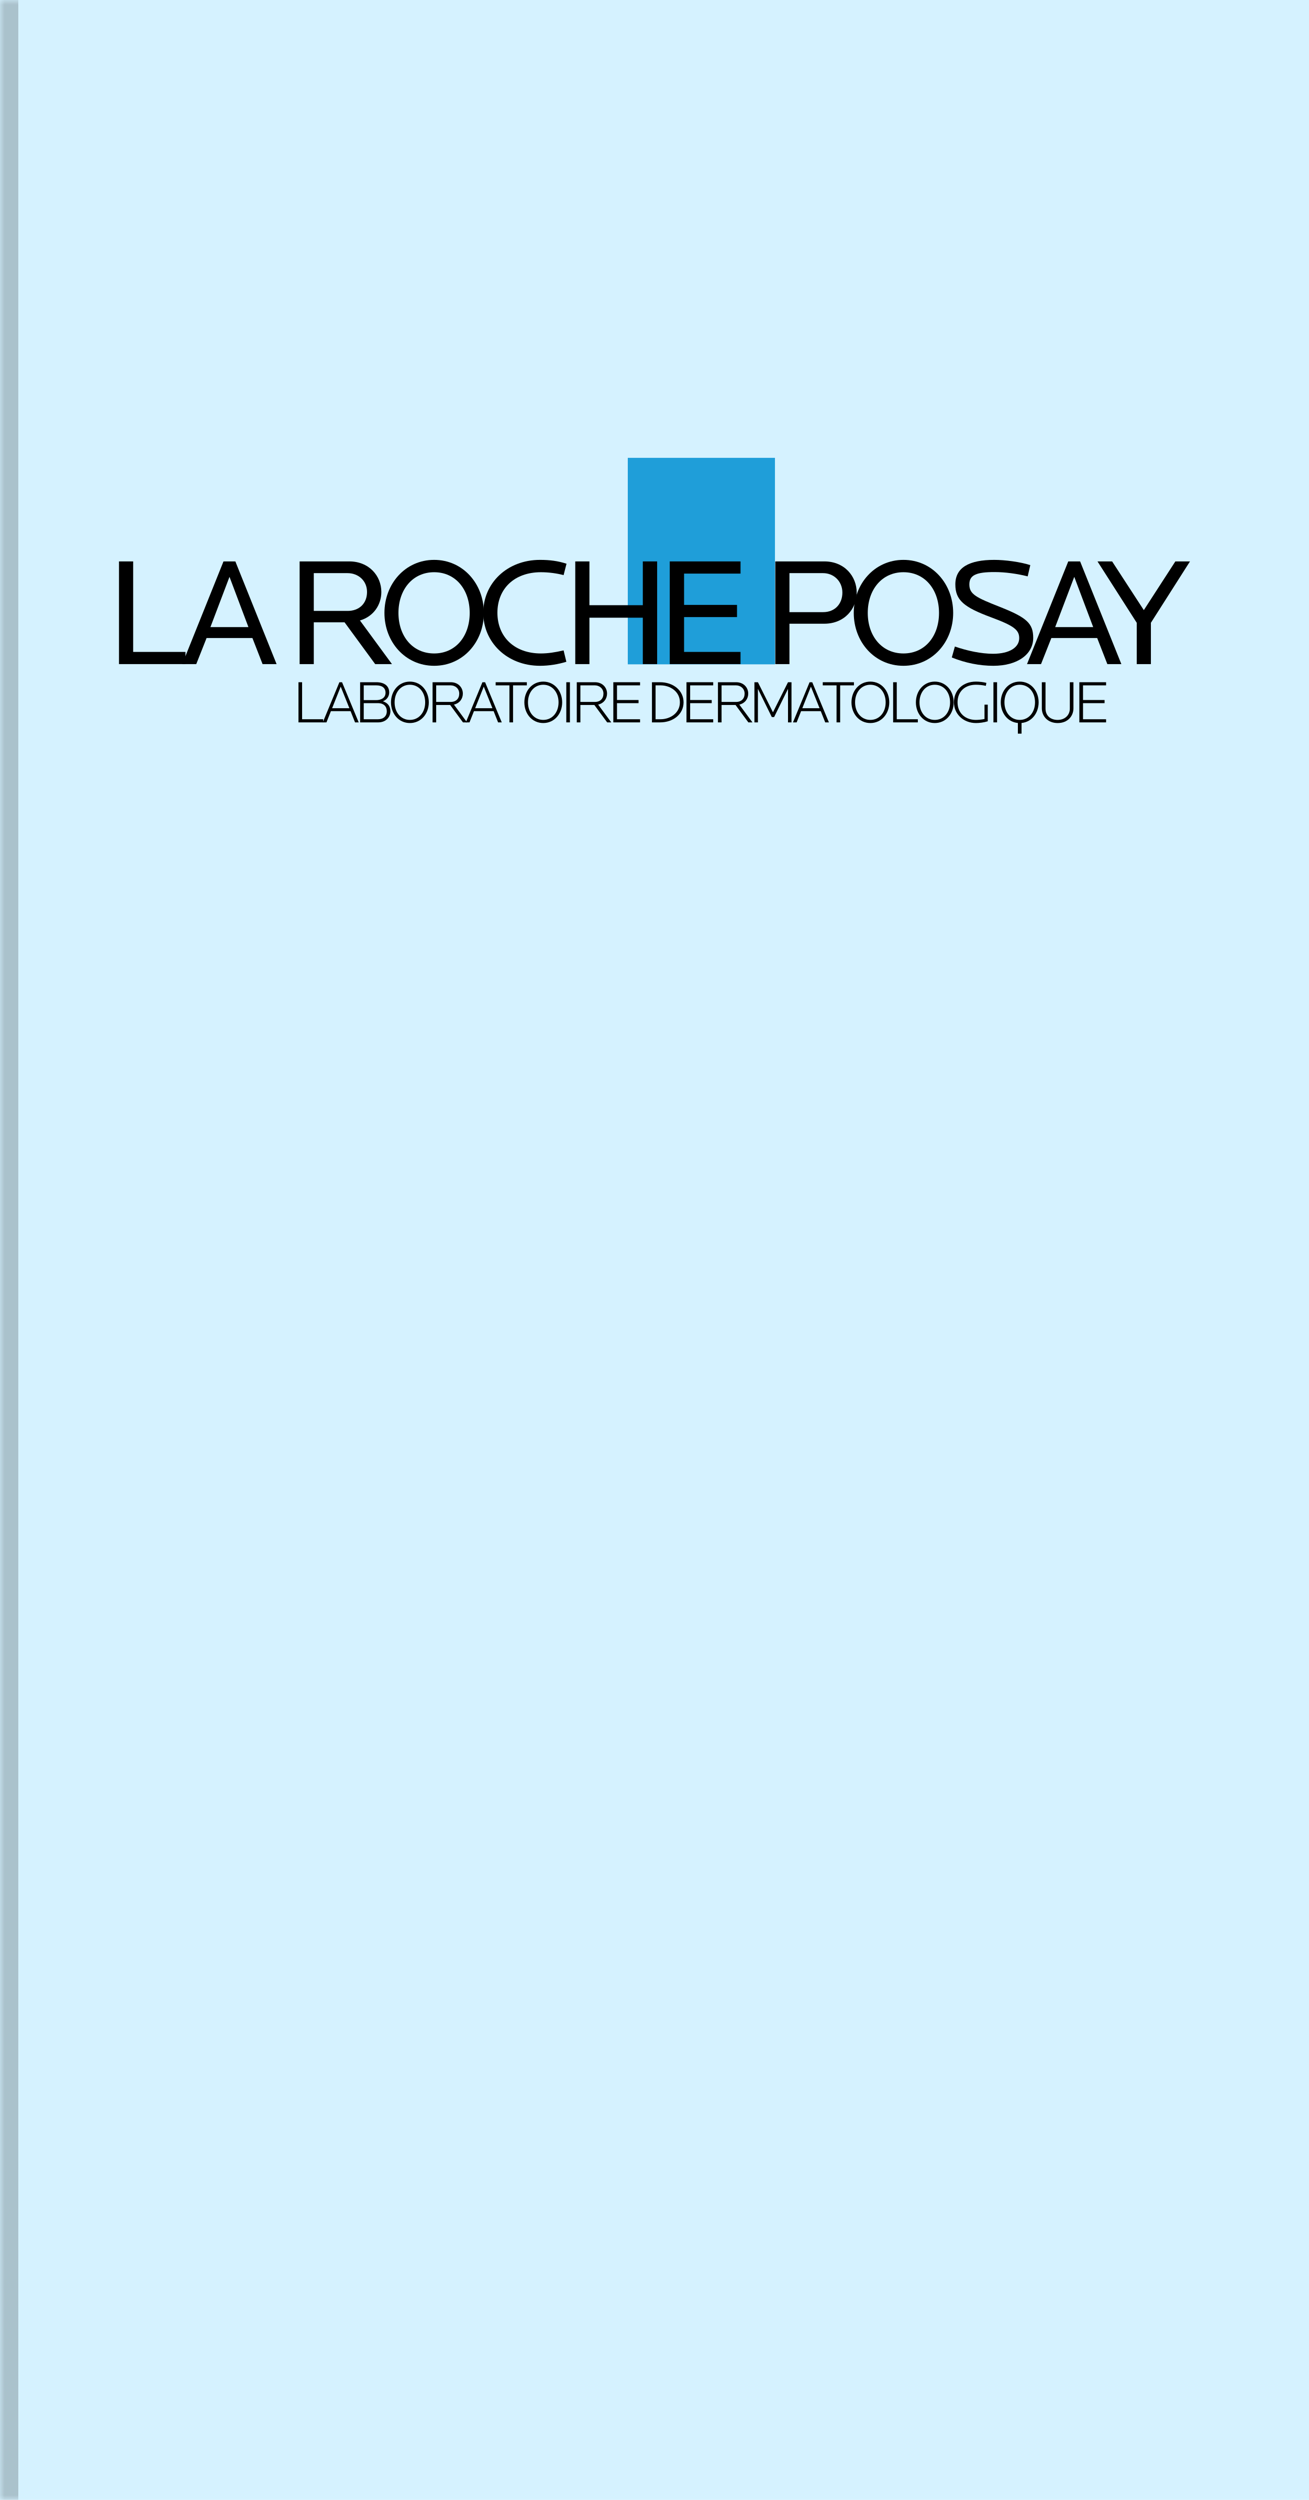 <svg width="143" height="273" viewBox="0 0 143 273" fill="none" xmlns="http://www.w3.org/2000/svg">
<mask id="path-1-inside-1_1666_30699" fill="white">
<path d="M0 0H143V273H0V0Z"/>
</mask>
<path d="M0 0H143V273H0V0Z" fill="#D5F2FF"/>
<path d="M0 273H2V0H0H-2V273H0Z" fill="black" fill-opacity="0.2" mask="url(#path-1-inside-1_1666_30699)"/>
<path d="M90.058 68.113H86.242V72.525H84.695V61.31H90.058C92.26 61.31 93.588 62.944 93.588 64.712C93.588 66.479 92.26 68.113 90.058 68.113V68.113ZM89.923 62.59H86.242V66.85H89.923C91.201 66.85 92.025 65.958 92.025 64.712C92.025 63.466 91.067 62.59 89.923 62.59Z" fill="black"/>
<path d="M98.697 72.709C95.537 72.709 93.268 70.099 93.268 66.934C93.268 63.769 95.537 61.142 98.697 61.142C101.858 61.142 104.128 63.768 104.128 66.934C104.128 70.1 101.858 72.709 98.697 72.709ZM98.697 62.489C96.344 62.489 94.797 64.391 94.797 66.934C94.797 69.477 96.344 71.362 98.697 71.362C101.051 71.362 102.581 69.477 102.581 66.934C102.581 64.391 101.051 62.489 98.697 62.489Z" fill="black"/>
<path d="M108.517 72.709C107.038 72.709 105.475 72.406 103.979 71.8L104.315 70.605C105.676 71.076 107.189 71.396 108.484 71.396C110.3 71.396 111.342 70.689 111.342 69.695C111.342 68.803 110.804 68.348 108.249 67.405C105.307 66.311 104.365 65.553 104.365 63.819C104.365 61.983 105.861 61.142 108.619 61.142C109.779 61.142 111.46 61.361 112.553 61.714L112.267 62.943C111.14 62.657 109.812 62.472 108.652 62.472C106.668 62.472 105.895 62.792 105.895 63.819C105.895 64.896 106.618 65.25 109.274 66.294C112.165 67.439 112.872 68.079 112.872 69.661C112.872 71.446 111.173 72.709 108.517 72.709Z" fill="black"/>
<path d="M120.971 72.525L119.861 69.679H114.852L113.725 72.525H112.195L116.701 61.31H117.995L122.501 72.525H120.971ZM117.357 62.994L115.272 68.483H119.424L117.357 62.994Z" fill="black"/>
<path d="M125.728 68.012V72.525H124.181V68.012L119.895 61.31H121.492L124.955 66.631L128.401 61.31H129.998L125.728 68.012H125.728Z" fill="black"/>
<path d="M84.659 50H68.582V72.549H84.659V50Z" fill="#1F9ED9"/>
<path d="M13 72.525V61.31H14.547V71.194H20.263V72.524H13V72.525Z" fill="black"/>
<path d="M28.685 72.525L27.576 69.679H22.566L21.44 72.525H19.91L24.416 61.31H25.71L30.215 72.525H28.686H28.685ZM25.071 62.994L22.987 68.483H27.139L25.071 62.994Z" fill="black"/>
<path d="M40.987 72.525L37.642 67.961H34.279V72.525H32.732V61.31H38.162C40.314 61.31 41.659 62.893 41.659 64.644C41.659 66.042 40.818 67.321 39.322 67.759L42.819 72.525H40.987H40.987ZM37.978 62.59H34.279V66.716H37.978C39.255 66.716 40.096 65.891 40.096 64.645C40.096 63.398 39.121 62.59 37.978 62.59Z" fill="black"/>
<path d="M47.428 72.709C44.268 72.709 41.998 70.099 41.998 66.934C41.998 63.769 44.268 61.142 47.428 61.142C50.589 61.142 52.858 63.768 52.858 66.934C52.858 70.1 50.588 72.709 47.428 72.709ZM47.428 62.489C45.075 62.489 43.528 64.391 43.528 66.934C43.528 69.477 45.075 71.362 47.428 71.362C49.782 71.362 51.312 69.477 51.312 66.934C51.312 64.391 49.782 62.489 47.428 62.489Z" fill="black"/>
<path d="M61.568 62.809C60.845 62.607 59.904 62.489 59.097 62.489C56.188 62.489 54.339 64.291 54.339 66.917C54.339 69.544 56.188 71.362 59.097 71.362C59.837 71.362 60.644 71.245 61.568 71.026L61.871 72.271C60.98 72.54 59.988 72.709 58.996 72.709C55.382 72.709 52.793 70.133 52.793 66.917C52.793 63.701 55.382 61.142 58.996 61.142C60.055 61.142 60.963 61.26 61.888 61.562L61.569 62.809L61.568 62.809Z" fill="black"/>
<path d="M70.224 72.525V67.457H64.391V72.525H62.844V61.31H64.391V66.092H70.224V61.31H71.788V72.525H70.224Z" fill="black"/>
<path d="M73.166 72.525V61.31H80.899V62.641H74.73V66.059H80.513V67.389H74.73V71.194H80.899V72.524H73.166V72.525Z" fill="black"/>
<path d="M32.607 78.889V74.503H33.002V78.546H35.303V78.889H32.607Z" fill="black"/>
<path d="M38.786 78.889L38.299 77.664H36.149L35.663 78.889H35.262L37.077 74.503H37.366L39.187 78.889H38.786H38.786ZM37.221 74.983L36.281 77.341H38.168L37.221 74.983Z" fill="black"/>
<path d="M41.321 78.889H39.342V74.503H41.104C42.051 74.503 42.518 74.951 42.518 75.623C42.518 76.017 42.281 76.42 41.828 76.584C42.387 76.762 42.65 77.164 42.65 77.671C42.65 78.303 42.17 78.889 41.321 78.889L41.321 78.889ZM41.117 74.845H39.736V76.459H41.091C41.643 76.459 42.117 76.215 42.117 75.655C42.117 75.096 41.709 74.845 41.117 74.845ZM41.282 76.788H39.736V78.546H41.295C41.867 78.546 42.255 78.23 42.255 77.67C42.255 77.163 41.939 76.788 41.282 76.788Z" fill="black"/>
<path d="M44.778 78.961C43.548 78.961 42.713 77.933 42.713 76.702C42.713 75.471 43.548 74.436 44.778 74.436C46.007 74.436 46.843 75.471 46.843 76.702C46.843 77.934 46.007 78.961 44.778 78.961ZM44.778 74.779C43.791 74.779 43.108 75.602 43.108 76.702C43.108 77.802 43.791 78.618 44.778 78.618C45.764 78.618 46.448 77.801 46.448 76.702C46.448 75.602 45.764 74.779 44.778 74.779Z" fill="black"/>
<path d="M50.577 78.889L49.176 76.986H47.651V78.889H47.256V74.503H49.235C50.083 74.503 50.563 75.102 50.563 75.748C50.563 76.294 50.215 76.808 49.59 76.946L51.023 78.889H50.576L50.577 78.889ZM49.235 74.845H47.651V76.656H49.235C49.821 76.656 50.169 76.293 50.169 75.747C50.169 75.201 49.735 74.845 49.235 74.845Z" fill="black"/>
<path d="M54.413 78.889L53.926 77.664H51.776L51.29 78.889H50.889L52.703 74.503H52.993L54.814 78.889H54.413H54.413ZM52.848 74.983L51.907 77.341H53.795L52.848 74.983Z" fill="black"/>
<path d="M56.047 74.846V78.889H55.652V74.846H54.147V74.503H57.553V74.846H56.047H56.047Z" fill="black"/>
<path d="M59.348 78.961C58.118 78.961 57.283 77.933 57.283 76.702C57.283 75.471 58.118 74.436 59.348 74.436C60.578 74.436 61.413 75.471 61.413 76.702C61.413 77.934 60.578 78.961 59.348 78.961ZM59.348 74.779C58.362 74.779 57.678 75.602 57.678 76.702C57.678 77.802 58.362 78.618 59.348 78.618C60.334 78.618 61.018 77.801 61.018 76.702C61.018 75.602 60.334 74.779 59.348 74.779Z" fill="black"/>
<path d="M61.865 78.889V74.503H62.26V78.889H61.865Z" fill="black"/>
<path d="M66.33 78.889L64.93 76.986H63.404V78.889H63.01V74.503H64.989C65.837 74.503 66.317 75.102 66.317 75.748C66.317 76.294 65.968 76.808 65.344 76.946L66.777 78.889H66.33L66.33 78.889ZM64.989 74.845H63.404V76.656H64.989C65.575 76.656 65.923 76.293 65.923 75.747C65.923 75.201 65.489 74.845 64.989 74.845Z" fill="black"/>
<path d="M67.002 78.889V74.503H69.922V74.846H67.403V76.446H69.757V76.789H67.403V78.547H69.922V78.889H67.002V78.889Z" fill="black"/>
<path d="M72.097 78.889H71.223V74.503H72.097C73.59 74.503 74.675 75.432 74.675 76.696C74.675 77.961 73.59 78.889 72.097 78.889V78.889ZM72.156 74.845H71.617V78.546H72.156C73.215 78.546 74.274 77.874 74.274 76.696C74.274 75.517 73.215 74.845 72.156 74.845Z" fill="black"/>
<path d="M74.994 78.889V74.503H77.914V74.846H75.395V76.446H77.749V76.789H75.395V78.547H77.914V78.889H74.994V78.889Z" fill="black"/>
<path d="M81.752 78.889L80.351 76.986H78.826V78.889H78.432V74.503H80.411C81.259 74.503 81.739 75.102 81.739 75.748C81.739 76.294 81.391 76.808 80.766 76.946L82.2 78.889H81.753L81.752 78.889ZM80.41 74.845H78.826V76.656H80.41C80.996 76.656 81.344 76.293 81.344 75.747C81.344 75.201 80.91 74.845 80.41 74.845Z" fill="black"/>
<path d="M86.085 78.889V75.227L84.566 78.309H84.316L82.797 75.227V78.889H82.416V74.503H82.797L84.441 77.789L86.085 74.503H86.466V78.889H86.085Z" fill="black"/>
<path d="M90.151 78.889L89.665 77.664H87.514L87.028 78.889H86.627L88.442 74.503H88.731L90.553 78.889H90.152H90.151ZM88.586 74.983L87.646 77.341H89.533L88.586 74.983Z" fill="black"/>
<path d="M91.781 74.846V78.889H91.387V74.846H89.881V74.503H93.287V74.846H91.781Z" fill="black"/>
<path d="M95.082 78.961C93.853 78.961 93.018 77.933 93.018 76.702C93.018 75.471 93.853 74.436 95.082 74.436C96.312 74.436 97.147 75.471 97.147 76.702C97.147 77.934 96.312 78.961 95.082 78.961ZM95.082 74.779C94.096 74.779 93.412 75.602 93.412 76.702C93.412 77.802 94.096 78.618 95.082 78.618C96.069 78.618 96.753 77.801 96.753 76.702C96.753 75.602 96.069 74.779 95.082 74.779Z" fill="black"/>
<path d="M97.57 78.889V74.503H97.965V78.546H100.266V78.889H97.57Z" fill="black"/>
<path d="M102.119 78.961C100.89 78.961 100.055 77.933 100.055 76.702C100.055 75.471 100.89 74.436 102.119 74.436C103.349 74.436 104.184 75.471 104.184 76.702C104.184 77.934 103.349 78.961 102.119 78.961ZM102.119 74.779C101.133 74.779 100.449 75.602 100.449 76.702C100.449 77.802 101.133 78.618 102.119 78.618C103.106 78.618 103.79 77.801 103.79 76.702C103.79 75.602 103.106 74.779 102.119 74.779Z" fill="black"/>
<path d="M106.624 78.961C105.231 78.961 104.211 77.96 104.211 76.695C104.211 75.43 105.132 74.436 106.618 74.436C106.973 74.436 107.42 74.483 107.755 74.575L107.696 74.897C107.308 74.812 106.946 74.779 106.604 74.779C105.44 74.779 104.606 75.497 104.606 76.695C104.606 77.894 105.473 78.618 106.604 78.618C106.874 78.618 107.223 78.585 107.551 78.52V76.952H107.906V78.77C107.492 78.902 106.979 78.961 106.624 78.961H106.624Z" fill="black"/>
<path d="M108.527 78.889V74.503H108.923V78.889H108.527Z" fill="black"/>
<path d="M111.597 78.954V80.12H111.196V78.954C110.071 78.849 109.328 77.861 109.328 76.695C109.328 75.464 110.17 74.436 111.4 74.436C112.63 74.436 113.464 75.464 113.464 76.695C113.464 77.861 112.722 78.849 111.597 78.954ZM111.4 74.779C110.413 74.779 109.729 75.595 109.729 76.695C109.729 77.794 110.413 78.618 111.4 78.618C112.386 78.618 113.07 77.794 113.07 76.695C113.07 75.595 112.386 74.779 111.4 74.779Z" fill="black"/>
<path d="M115.544 78.962C114.433 78.962 113.814 78.185 113.814 77.355V74.503H114.216V77.381C114.216 78.171 114.775 78.619 115.544 78.619C116.313 78.619 116.872 78.118 116.872 77.381V74.503H117.267V77.355C117.267 78.191 116.655 78.962 115.544 78.962Z" fill="black"/>
<path d="M117.912 78.889V74.503H120.832V74.846H118.313V76.446H120.667V76.789H118.313V78.547H120.832V78.889H117.912V78.889Z" fill="black"/>
</svg>
